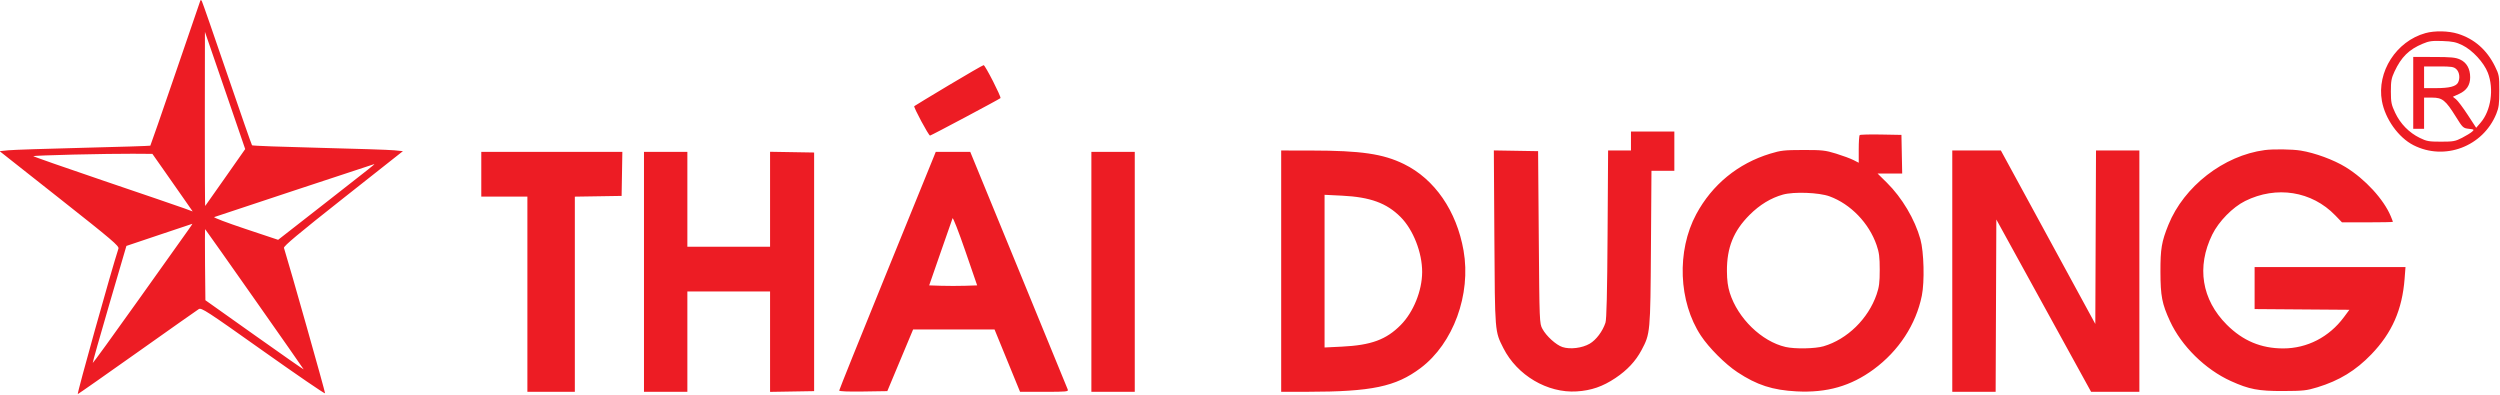 <?xml version="1.0" encoding="UTF-8"?> <svg xmlns="http://www.w3.org/2000/svg" width="1844" height="291" viewBox="0 0 1844 291" version="1.1"><path d="M 147.590 1 C 147.290 1.825, 138.995 26.028, 129.156 54.783 C 119.317 83.539, 111.094 107.235, 110.883 107.441 C 110.672 107.646, 88.450 108.352, 61.500 109.008 C 34.550 109.665, 9.625 110.494, 6.112 110.851 L -0.277 111.500 43.893 146.363 C 82.835 177.099, 87.980 181.479, 87.364 183.363 C 82.135 199.355, 56.517 291.016, 57.368 290.689 C 58.003 290.445, 77.868 276.532, 101.512 259.771 C 125.155 243.010, 145.449 228.712, 146.609 227.996 C 148.552 226.797, 152.275 229.219, 194.097 258.882 C 219.056 276.584, 239.617 290.650, 239.787 290.139 C 240.013 289.462, 213.644 196.218, 209.446 182.847 C 209.059 181.614, 220.114 172.361, 253.056 146.347 L 297.185 111.500 290.842 110.856 C 287.354 110.502, 262.450 109.678, 235.500 109.025 C 208.550 108.371, 186.230 107.536, 185.901 107.169 C 185.571 106.801, 177.307 83.100, 167.537 54.500 C 157.766 25.900, 149.403 1.825, 148.953 1 C 148.225 -0.333, 148.074 -0.333, 147.590 1 M 1789 24.431 C 1767.443 30.429, 1752.989 52.997, 1756.905 74.542 C 1759.303 87.738, 1769.081 101.429, 1780.134 107.068 C 1803.136 118.803, 1831.417 108.129, 1841.257 84 C 1843.133 79.400, 1843.500 76.614, 1843.500 66.976 C 1843.500 56.006, 1843.345 55.137, 1840.265 48.884 C 1834.298 36.769, 1825.076 28.681, 1812.909 24.895 C 1805.965 22.733, 1795.809 22.536, 1789 24.431 M 151.077 87.917 C 151.034 123.346, 151.165 152.146, 151.366 151.917 C 151.567 151.687, 158.285 142.153, 166.294 130.728 L 180.855 109.956 170.318 79.228 C 164.523 62.328, 157.840 42.875, 155.467 36 L 151.153 23.500 151.077 87.917 M 1786.920 32.285 C 1776.776 36.564, 1771.199 42.073, 1766.188 52.765 C 1763.890 57.668, 1763.502 59.805, 1763.513 67.500 C 1763.524 75.515, 1763.872 77.236, 1766.698 83.225 C 1770.504 91.291, 1776.899 97.821, 1784.782 101.692 C 1789.891 104.201, 1791.565 104.500, 1800.500 104.500 C 1809.514 104.500, 1811.042 104.221, 1816 101.671 C 1819.025 100.115, 1822.340 98.090, 1823.367 97.171 C 1825.151 95.575, 1825.044 95.478, 1820.954 95 C 1816.817 94.517, 1816.496 94.215, 1811.385 86 C 1803.886 73.946, 1801.467 72, 1793.984 72 L 1788 72 1788 83.500 L 1788 95 1784 95 L 1780 95 1780 68.500 L 1780 42 1795.250 42.022 C 1807.925 42.040, 1811.188 42.357, 1814.576 43.895 C 1819.377 46.076, 1822 50.704, 1822 56.997 C 1822 62.782, 1819.385 66.720, 1813.861 69.257 L 1809.222 71.387 1811.554 73.221 C 1812.837 74.230, 1816.709 79.379, 1820.158 84.662 L 1826.429 94.269 1829.698 90.487 C 1837.327 81.661, 1839.660 65.659, 1835.059 53.715 C 1832.128 46.107, 1823.700 36.979, 1816.234 33.326 C 1811.618 31.068, 1808.991 30.518, 1801.556 30.253 C 1793.835 29.979, 1791.677 30.278, 1786.920 32.285 M 699.676 62.961 C 686.023 71.131, 674.629 78.038, 674.356 78.311 C 673.684 78.982, 684.962 100, 685.994 100 C 686.758 100, 736.970 73.287, 737.950 72.359 C 738.712 71.638, 726.634 47.996, 725.533 48.054 C 724.965 48.084, 713.329 54.792, 699.676 62.961 M 1788 57 L 1788 65 1796.851 65 C 1806.570 65, 1811.521 63.763, 1813.021 60.961 C 1814.708 57.809, 1814.148 53.215, 1811.811 51.039 C 1809.889 49.248, 1808.309 49, 1798.811 49 L 1788 49 1788 57 M 1203 104 L 1203 111 1194.568 111 L 1186.136 111 1185.746 172.750 C 1185.473 216.121, 1185.010 235.552, 1184.191 238.035 C 1182.099 244.375, 1177.339 250.717, 1172.578 253.507 C 1167.060 256.741, 1158.103 257.849, 1152.480 255.993 C 1147.728 254.425, 1140.526 247.887, 1137.666 242.545 C 1135.526 238.549, 1135.494 237.731, 1135 175 L 1134.500 111.500 1118.178 111.225 L 1101.857 110.950 1102.244 175.225 C 1102.669 245.680, 1102.550 244.223, 1108.885 256.772 C 1119.017 276.844, 1141.441 290.077, 1163 288.706 C 1173.749 288.022, 1182.168 285.113, 1191.539 278.846 C 1200.257 273.015, 1206.443 266.398, 1210.774 258.272 C 1217.248 246.126, 1217.314 245.413, 1217.737 182.750 L 1218.120 126 1226.560 126 L 1235 126 1235 111.500 L 1235 97 1219 97 L 1203 97 1203 104 M 1371.692 99.642 C 1371.311 100.022, 1371 104.767, 1371 110.187 L 1371 120.041 1367.072 118.037 C 1364.912 116.935, 1359.175 114.813, 1354.322 113.321 C 1346.317 110.860, 1344.064 110.611, 1330 110.635 C 1316.091 110.658, 1313.597 110.936, 1305.703 113.340 C 1281.932 120.578, 1262.875 136.179, 1251.148 158 C 1236.600 185.071, 1238.047 222.574, 1254.606 247.616 C 1260.529 256.574, 1272.479 268.529, 1281.448 274.470 C 1295.833 283.998, 1307.432 287.767, 1325.202 288.685 C 1347.529 289.839, 1365.184 284.789, 1382 272.440 C 1400.481 258.869, 1413.243 239.355, 1417.545 218.090 C 1419.641 207.728, 1419.090 185.824, 1416.500 176.500 C 1412.404 161.760, 1402.933 145.786, 1391.745 134.750 L 1384.902 128 1393.979 128 L 1403.055 128 1402.777 113.750 L 1402.500 99.500 1387.442 99.225 C 1379.160 99.074, 1372.072 99.261, 1371.692 99.642 M 1670.500 110.695 C 1640.229 114.688, 1610.871 137.461, 1599.408 165.842 C 1594.387 178.272, 1593.498 183.527, 1593.540 200.500 C 1593.584 218.372, 1594.696 224.123, 1600.566 236.840 C 1609.063 255.253, 1626.579 272.493, 1645.506 281.075 C 1658.944 287.168, 1665.886 288.493, 1684 288.418 C 1698.939 288.357, 1701.332 288.096, 1709.297 285.666 C 1725.462 280.733, 1737.590 273.326, 1749.120 261.343 C 1764.372 245.493, 1771.879 228.426, 1773.633 205.618 L 1774.295 197 1718.648 197 L 1663 197 1663 212.487 L 1663 227.974 1697.955 228.237 L 1732.910 228.500 1728.825 234 C 1717.945 248.648, 1701.705 257, 1684.105 257 C 1667.754 257, 1654.329 251.360, 1642.484 239.516 C 1623.952 220.983, 1620.061 196.831, 1631.769 173 C 1636.524 163.322, 1646.792 152.841, 1656 148.266 C 1679.066 136.805, 1705.220 140.968, 1722.474 158.846 L 1727.449 164 1746.224 164 C 1756.551 164, 1765 163.830, 1765 163.622 C 1765 163.414, 1764.294 161.553, 1763.430 159.487 C 1758.214 147.002, 1744.560 132.140, 1730.175 123.287 C 1721.391 117.882, 1707.520 112.773, 1697 111.068 C 1690.771 110.059, 1676.813 109.863, 1670.500 110.695 M 945 200 L 945 289 964.250 288.985 C 1011.760 288.949, 1029.535 285.221, 1047.848 271.455 C 1071.948 253.339, 1085.186 217.167, 1079.532 184.881 C 1074.397 155.560, 1058.215 132.078, 1035.500 120.984 C 1020.075 113.450, 1003.881 111.089, 967.250 111.034 L 945 111 945 200 M 1440 200 L 1440 289 1455.993 289 L 1471.985 289 1472.243 225.452 L 1472.500 161.904 1507.446 225.452 L 1542.392 289 1560.196 289 L 1578 289 1578 200 L 1578 111 1562.007 111 L 1546.015 111 1545.757 174.977 L 1545.500 238.955 1510.675 174.977 L 1475.849 111 1457.925 111 L 1440 111 1440 200 M 355 128.500 L 355 145 372 145 L 389 145 389 217 L 389 289 406.500 289 L 424 289 424 217.024 L 424 145.047 441.250 144.774 L 458.500 144.500 458.775 128.250 L 459.050 112 407.025 112 L 355 112 355 128.500 M 475 200.500 L 475 289 491 289 L 507 289 507 252 L 507 215 537.500 215 L 568 215 568 252.025 L 568 289.050 584.250 288.775 L 600.500 288.500 600.500 200.500 L 600.500 112.500 584.250 112.225 L 568 111.950 568 146.975 L 568 182 537.500 182 L 507 182 507 147 L 507 112 491 112 L 475 112 475 200.500 M 688.712 115.750 C 687.884 117.813, 671.860 157.205, 653.103 203.288 C 634.346 249.371, 619 287.519, 619 288.061 C 619 288.681, 625.572 288.945, 636.737 288.773 L 654.475 288.500 663.987 265.766 L 673.500 243.033 703.533 243.016 L 733.566 243 742.978 266 L 752.391 289 770.302 289 C 786.948 289, 788.167 288.876, 787.549 287.250 C 787.183 286.288, 770.855 246.463, 751.265 198.750 L 715.647 112 702.932 112 L 690.217 112 688.712 115.750 M 805 200.500 L 805 289 821 289 L 837 289 837 200.500 L 837 112 821 112 L 805 112 805 200.500 M 54.220 114.017 C 38.116 114.408, 24.751 114.915, 24.521 115.146 C 24.291 115.376, 47.817 123.610, 76.801 133.444 C 105.785 143.278, 132.339 152.366, 135.809 153.640 L 142.118 155.955 135.347 146.227 C 131.623 140.877, 124.938 131.325, 120.491 125 L 112.406 113.500 97.953 113.404 C 90.004 113.351, 70.324 113.627, 54.220 114.017 M 217.500 140.364 C 185.600 150.927, 158.827 159.815, 158.004 160.116 C 157.181 160.418, 167.451 164.315, 180.826 168.778 L 205.145 176.892 239.823 149.822 C 274.530 122.728, 276.789 120.931, 275.950 121.080 C 275.702 121.124, 249.400 129.802, 217.500 140.364 M 1315.112 143.530 C 1306.239 145.999, 1297.953 151.037, 1290.495 158.495 C 1278.634 170.355, 1273.686 182.647, 1273.784 200 C 1273.822 206.682, 1274.448 211.428, 1275.893 216 C 1281.840 234.818, 1299.399 251.858, 1317.028 255.921 C 1323.889 257.502, 1338.868 257.226, 1345.068 255.405 C 1362.527 250.277, 1377.985 235.174, 1384.182 217.190 C 1386.068 211.718, 1386.487 208.406, 1386.487 199 C 1386.487 189.594, 1386.068 186.282, 1384.182 180.810 C 1378.577 164.542, 1365.048 150.519, 1349.461 144.816 C 1341.689 141.973, 1323.196 141.280, 1315.112 143.530 M 977 199.997 L 977 256.302 989.750 255.679 C 1011.391 254.622, 1022.514 250.529, 1033.216 239.686 C 1042.553 230.225, 1048.933 214.454, 1048.983 200.708 C 1049.035 186.327, 1042.403 169.403, 1033.051 160.051 C 1022.727 149.727, 1010.667 145.345, 989.750 144.317 L 977 143.691 977 199.997 M 702.608 161 C 702.287 161.825, 698.275 173.300, 693.693 186.500 L 685.361 210.500 694.180 210.788 C 699.031 210.946, 706.995 210.946, 711.877 210.788 L 720.754 210.500 711.972 185 C 707.143 170.975, 702.929 160.175, 702.608 161 M 117.366 173.279 L 93.232 181.392 80.641 224.387 C 73.715 248.035, 68.209 267.543, 68.405 267.739 C 68.601 267.935, 83.751 247.036, 102.071 221.297 C 120.391 195.559, 136.912 172.363, 138.784 169.750 C 140.656 167.137, 142.033 165.037, 141.844 165.083 C 141.655 165.128, 130.640 168.816, 117.366 173.279 M 151.233 195.037 L 151.500 221.441 187.750 247.165 C 207.688 261.313, 224 272.702, 224 272.472 C 224 272.129, 152.557 170.445, 151.347 169.066 C 151.137 168.828, 151.086 180.515, 151.233 195.037" stroke="none" fill="#ed1c24" fill-rule="evenodd"></path></svg> 